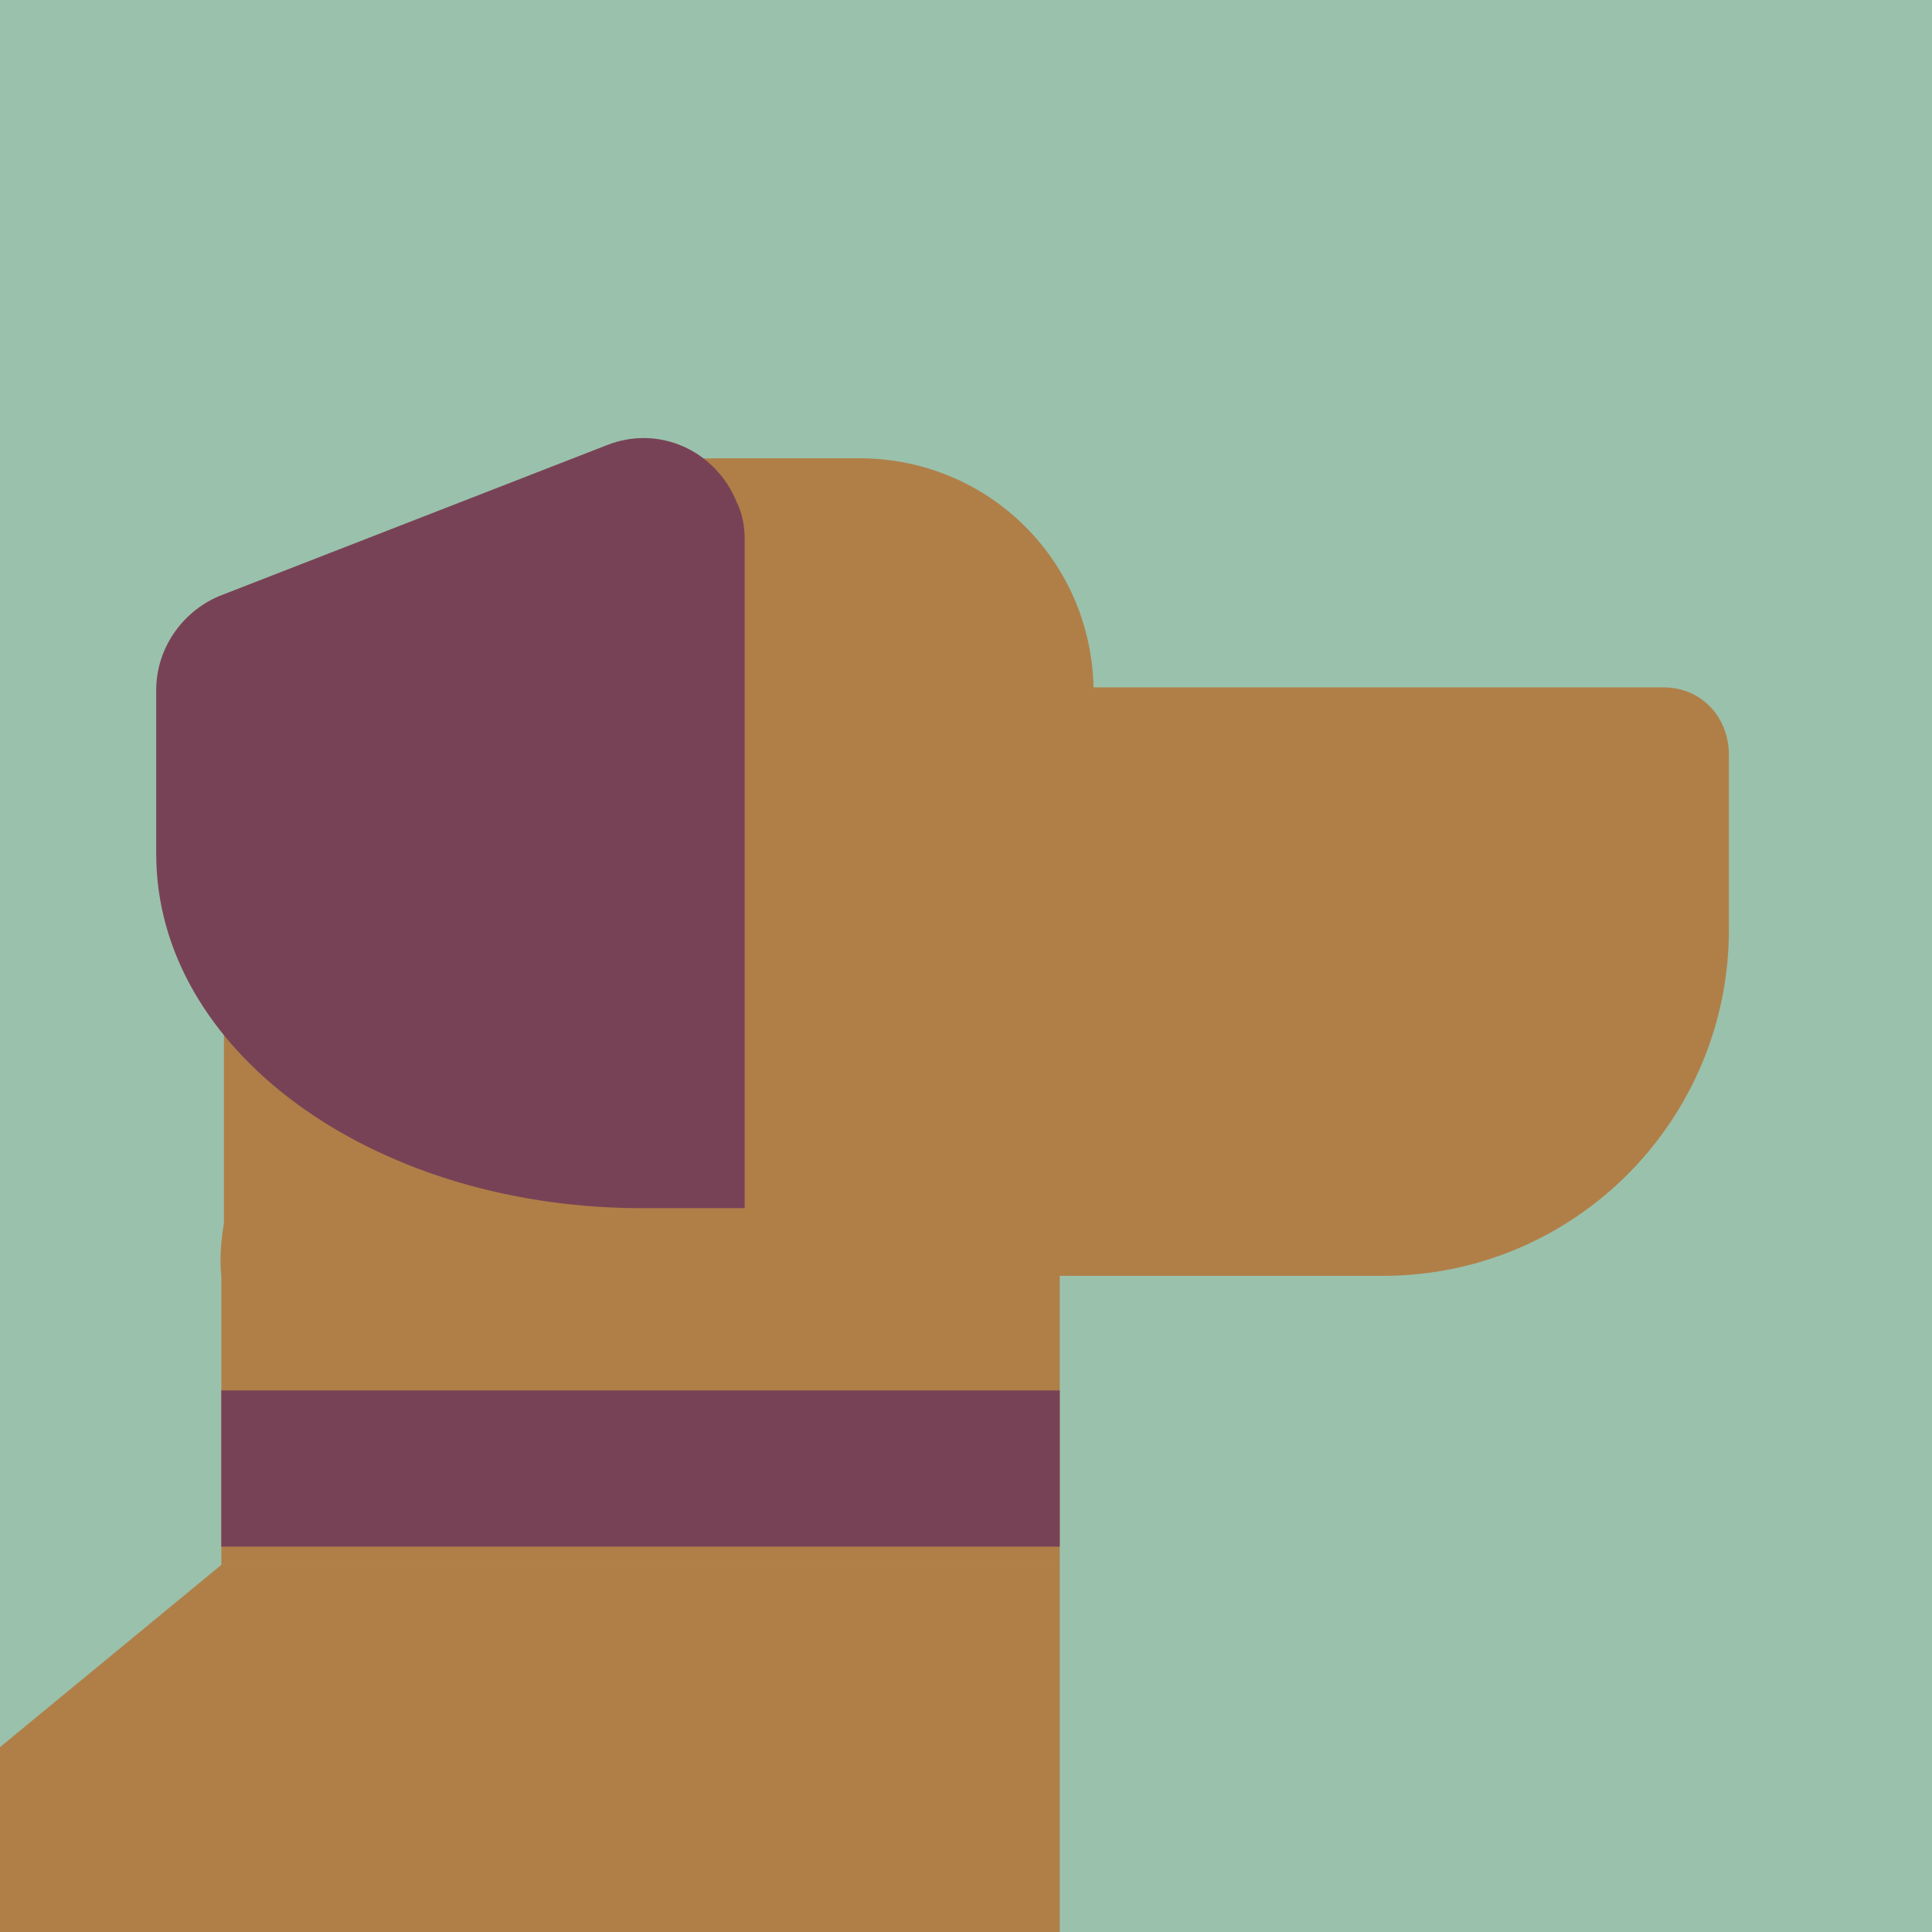 <?xml version="1.0" encoding="UTF-8"?> <!-- Generator: Adobe Illustrator 25.4.1, SVG Export Plug-In . SVG Version: 6.00 Build 0) --> <svg xmlns="http://www.w3.org/2000/svg" xmlns:xlink="http://www.w3.org/1999/xlink" version="1.1" id="Layer_1" x="0px" y="0px" width="80" height="80" viewBox="0 0 74.2 74.2" style="enable-background:new 0 0 74.2 74.2;" xml:space="preserve"> <style type="text/css"> .st0{fill:#9AC1AC;} .st1{fill:#B07F48;} .st2{fill:#784256;} </style> <g id="Layer_2_00000018924479782001169800000014484141913671808146_"> <rect class="st0" width="74.2" height="74.2"></rect> <path class="st1" d="M8.5,49c0,0-1.5-10.6,16.4-10.9C38,37.9,40.7,49,40.7,49v11.1H8.5V49z"></path> <rect x="8.5" y="53.4" class="st2" width="32.2" height="6"></rect> <polygon class="st1" points="40.7,74.2 0,74.2 0,67.1 8.5,60.1 40.7,60.1 "></polygon> <g id="doghead"> <path id="dognose" class="st1" d="M63.9,26.4H42v0.2c0-5-4-9-9-9h-5.4c-10.5,0-19,8.5-19,19V49H42v0h11.1c0,0,0,0,0,0 c7.4,0,13.3-6,13.3-13.3v-6.7c0,0,0,0,0,0C66.4,27.5,65.3,26.4,63.9,26.4z"></path> <path id="dogear" class="st2" d="M6,32.8v-6.3c0-1.6,1-3,2.4-3.6l14.9-5.8c2-0.8,4.2,0.2,5,2.2c0.2,0.4,0.3,0.9,0.3,1.4v25.7h-4.2 C14.2,46.3,6,40.3,6,32.8z"></path> </g> </g> <style> #doghead{ animation: dogbounce 4s infinite; animation-timing-function: ease-in-out; transform-origin: 20% 65%; } #dogear{ animation: dogbounce2 4s infinite; animation-timing-function: ease-in-out; transform-origin: 30% 20%; } @keyframes dogbounce { 0%, 20%, 40%, 70%, 80%, 100% {transform: rotate(0deg);} 50% {transform: rotate(7deg);} 60% {transform: rotate(-6deg);} } @keyframes dogbounce2 { 0%, 20%, 40%, 70%, 80%, 100% {transform: rotate(0deg);} 50% {transform: rotate(-7deg);} 60% {transform: rotate(8deg);} } </style> </svg> 
